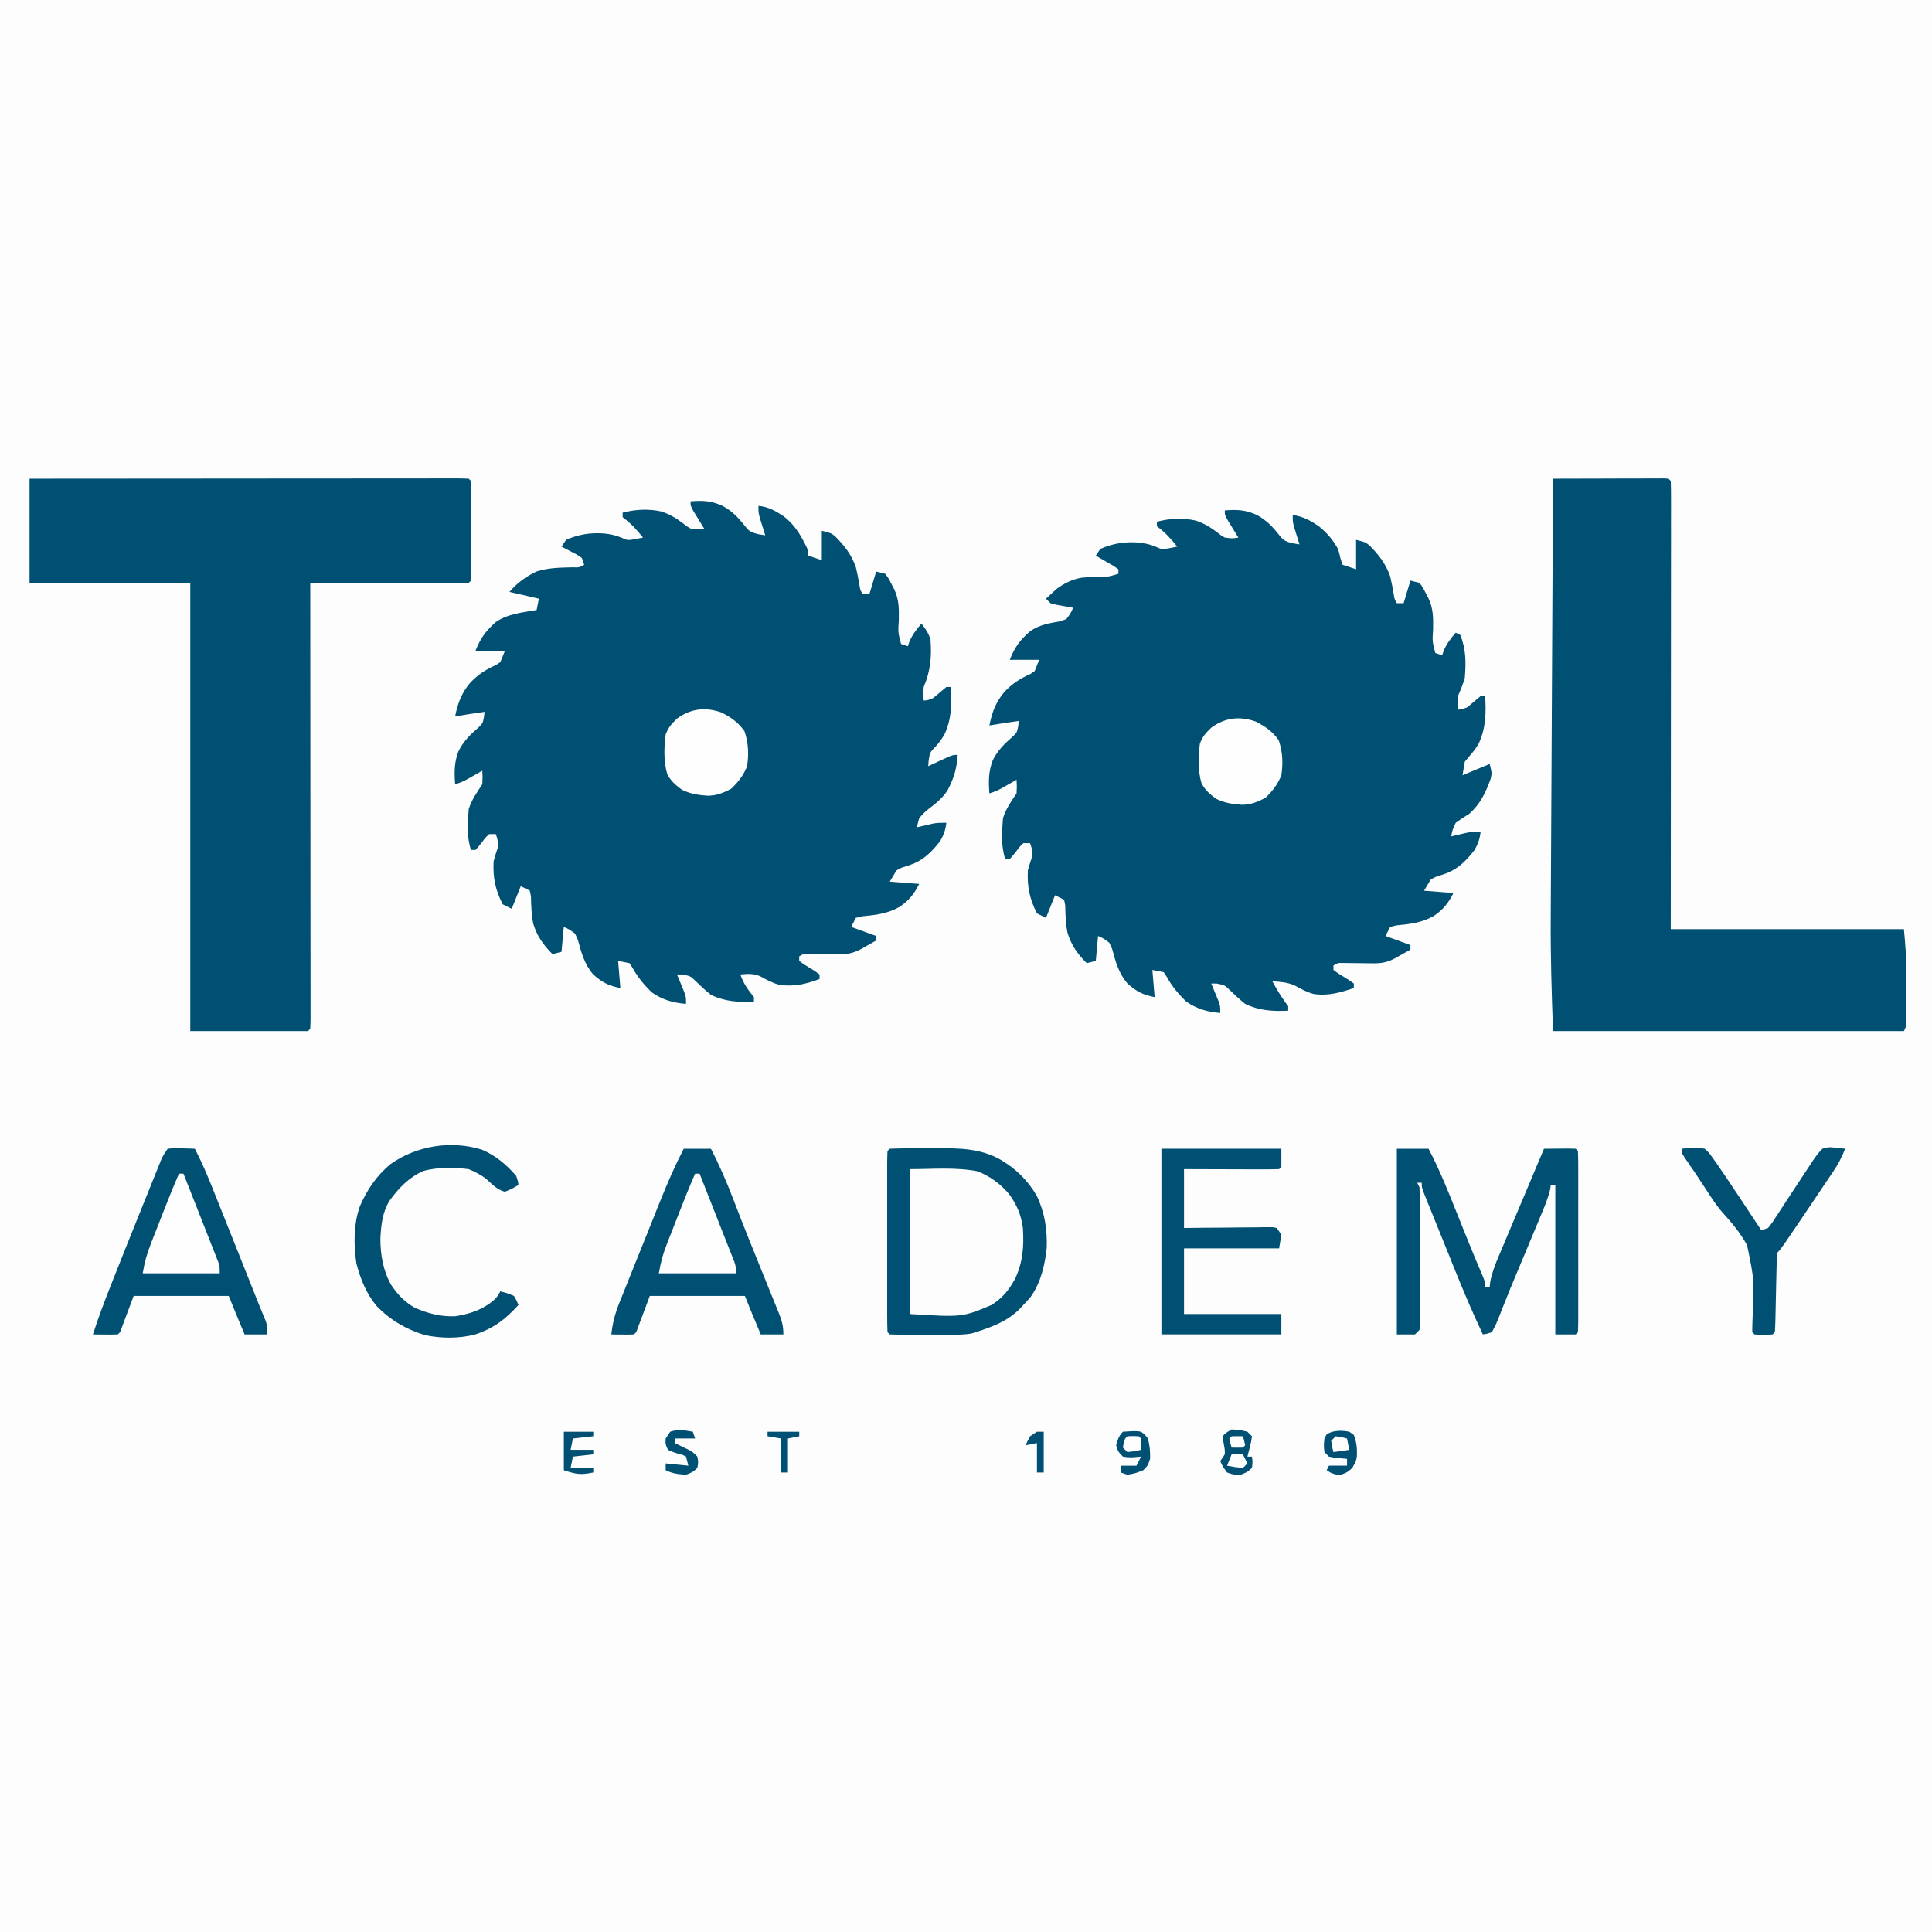 <svg height="500" viewBox="0 0 375 375" width="500" xmlns="http://www.w3.org/2000/svg"><path d="m-37.5-37.5h450v450h-450z" fill="#fdfdfd"/><path d="m134.035 97.309c2.348-.191 4.047-.113 6.207.879 1.953 1.051 3.121 2.348 4.48 4.066.688.805.688.805 1.609 1.188.93.273.93.273 2.203.457l-.289-.914-.371-1.199-.371-1.191c-.289-1.09-.289-1.09-.289-2.406 1.922.18 3.289.961 4.867 2 2.137 1.605 3.344 3.676 4.492 6.023.309.762.309.762.309 1.641l2.637.879v-5.711c1.758.438 1.758.438 2.539 1.031 1.824 1.82 3.188 3.555 4.051 6 .281 1.152.512 2.297.707 3.469.133.945.133.945.613 1.805h1.316l1.32-4.395 1.754.438c.641.863.641.863 1.184 1.922l.555 1.055c.965 2.047.938 3.844.898 6.059-.148 2.363-.148 2.363.441 4.586l1.316.441.332-.961c.598-1.348 1.352-2.32 2.305-3.434.832 1.047 1.328 1.789 1.758 3.074.246 3.438.012 6.07-1.316 9.227-.113 1.469-.113 1.469 0 2.637.781-.062.781-.062 1.758-.438.469-.363.926-.738 1.371-1.125l1.266-1.074h.879c.184 3.312.156 6.113-1.223 9.164-.508.891-1.039 1.609-1.719 2.371-1.117 1.148-1.117 1.148-1.371 2.691l-.082 1.152 1.023-.48 1.336-.617 1.328-.617c1.145-.48 1.145-.48 2.023-.48-.145 2.602-.746 4.578-1.965 6.887-1.016 1.543-2.285 2.559-3.746 3.66-1.027.879-1.027.879-1.758 1.758-.168.578-.312 1.164-.441 1.754l.805-.191 1.062-.246 1.051-.246c1.039-.195 1.039-.195 2.797-.195-.164 1.367-.484 2.277-1.156 3.488-1.496 1.93-2.969 3.496-5.246 4.461-.758.277-1.52.535-2.285.773l-.98.508-1.32 2.195 5.715.441c-.984 1.965-1.98 3.199-3.801 4.453-2.332 1.32-4.648 1.59-7.293 1.836l-1.211.301-.879 1.758 4.836 1.758v.879c-.633.355-1.266.715-1.898 1.07l-1.062.602c-1.512.797-2.656 1.016-4.336.992l-1.176-.012-1.223-.016c-.801-.012-1.605-.023-2.406-.027l-1.074-.016c-.918-.016-.918-.016-1.766.48v.879c.891.668.891.668 1.977 1.32 1.113.684 1.113.684 1.977 1.316v.879c-2.652 1-4.91 1.527-7.742 1.141-1.375-.344-2.496-.949-3.727-1.645-1.34-.605-2.461-.496-3.91-.375.605 1.762 1.469 2.953 2.637 4.395v.879c-2.977.145-5.625-.008-8.348-1.32-1.078-.863-2.062-1.785-3.055-2.75-.918-.887-.918-.887-2.465-1.203h-1.07l.383.914.496 1.199.492 1.191c.387 1.09.387 1.09.387 2.406-2.492-.207-4.512-.766-6.59-2.195-1.523-1.453-2.773-2.965-3.793-4.805l-.602-.906-2.199-.441.441 5.273c-2.363-.473-3.508-1.09-5.273-2.637-1.715-2.008-2.301-4.215-2.977-6.719l-.539-1.191c-1.098-.828-1.098-.828-2.195-1.316l-.441 4.832-1.758.441c-1.789-1.805-2.996-3.469-3.73-5.914-.348-1.75-.406-3.508-.441-5.289l-.223-1.102-1.758-.879-1.758 4.395-1.754-.879c-1.43-2.805-1.922-5.219-1.758-8.348l.465-1.594c.504-1.438.504-1.438.246-2.773l-.273-.906h-1.316c-.707.676-.707.676-1.348 1.539-.676.863-.676.863-1.289 1.535h-.879c-.84-2.52-.645-5.281-.441-7.906.57-1.832 1.578-3.246 2.637-4.836.074-1.371.074-1.371 0-2.637l-.816.465-1.078.609-1.066.602c-.992.523-.992.523-2.312.961-.168-2.258-.188-4.297.66-6.426.934-1.91 2.27-3.207 3.863-4.594.84-.816.84-.816 1.074-2.043l.117-.996c-1.91.262-3.812.555-5.715.879.508-2.531 1.23-4.52 2.914-6.508 1.512-1.598 3.039-2.602 5.047-3.484l.828-.555.879-2.195h-5.711c.988-2.48 1.949-3.766 3.898-5.547 2.32-1.617 5.23-1.898 7.965-2.363l.438-2.199-5.711-1.316c1.516-1.766 3.129-2.938 5.227-3.953 2.27-.734 4.555-.762 6.926-.82 1.414.043 1.414.043 2.348-.5l-.441-1.316c-.914-.641-.914-.641-2.004-1.18l-1.098-.586-.852-.434.879-1.316c2.395-1.062 4.816-1.438 7.414-1.234 1.254.137 2.223.344 3.387.828 1.137.523 1.137.523 2.738.242l1.402-.277c-1.246-1.555-2.352-2.766-3.957-3.953v-.879c2.434-.648 5.09-.781 7.551-.223 1.586.547 2.82 1.262 4.148 2.281.727.582.727.582 1.484 1.016 1.445.188 1.445.188 2.637 0l-.578-.93-.742-1.211-.742-1.203c-.574-1.047-.574-1.047-.574-1.926m103.695 1.758c2.352-.191 4.047-.113 6.207.879 1.953 1.051 3.121 2.348 4.484 4.066.688.805.688.805 1.605 1.188.93.273.93.273 2.203.457l-.289-.914-.371-1.199-.367-1.191c-.289-1.09-.289-1.09-.289-2.406 2.098.32 3.453 1.078 5.176 2.281 1.516 1.23 2.66 2.602 3.609 4.309.266.875.266.875.441 1.703l.438 1.371 2.637.879v-5.711c1.758.438 1.758.438 2.543 1.031 1.82 1.82 3.188 3.555 4.051 6 .281 1.152.508 2.297.703 3.469.133.945.133.945.613 1.801h1.316l1.32-4.391 1.758.438c.637.863.637.863 1.18 1.922l.555 1.055c.965 2.047.938 3.844.902 6.059-.152 2.363-.152 2.363.438 4.586l1.32.441.328-.961c.598-1.348 1.355-2.32 2.309-3.434l.879.438c1.137 2.746 1.125 5.422.879 8.348-.348 1.234-.82 2.332-1.32 3.516-.109 1.465-.109 1.465 0 2.637.785-.062.785-.062 1.758-.438.469-.363.926-.738 1.375-1.125l1.262-1.074h.879c.188 3.312.156 6.113-1.223 9.164-.504.891-1.039 1.609-1.715 2.371l-1.016 1.207-.441 2.637 5.273-2.195c.438 1.758.438 1.758.191 2.879-.973 2.691-1.988 4.863-4.145 6.789l-1.43.906-1.207.848c-.629 1.367-.629 1.367-.879 2.637l.801-.191 1.066-.246 1.051-.246c1.035-.195 1.035-.195 2.793-.195-.16 1.367-.484 2.277-1.152 3.488-1.496 1.93-2.973 3.496-5.25 4.461-.754.277-1.516.535-2.281.773l-.984.508-1.316 2.195 5.711.441c-.984 1.965-1.98 3.199-3.801 4.453-2.328 1.32-4.645 1.59-7.289 1.836l-1.211.301-.879 1.758 4.832 1.758v.879c-.633.355-1.262.715-1.895 1.07l-1.066.602c-1.508.797-2.652 1.016-4.332.992l-1.176-.012-1.227-.016c-.801-.012-1.602-.023-2.402-.027l-1.078-.016c-.918-.016-.918-.016-1.766.48v.879c.891.668.891.668 1.98 1.316 1.109.688 1.109.688 1.977 1.32v.879c-2.66.879-5.055 1.582-7.859 1.137-1.293-.359-2.395-.961-3.566-1.609-1.438-.664-2.824-.734-4.395-.848 1.172 2.109 1.172 2.109 2.527 4.094l.551.742v.879c-2.98.145-5.625-.008-8.348-1.32-1.078-.863-2.062-1.785-3.055-2.75-.918-.887-.918-.887-2.469-1.203h-1.07l.387.914.492 1.199.496 1.191c.383 1.09.383 1.09.383 2.406-2.492-.207-4.508-.766-6.59-2.195-1.52-1.453-2.773-2.965-3.789-4.805l-.605-.91-2.195-.438.438 5.273c-2.363-.473-3.504-1.09-5.273-2.637-1.711-2.008-2.301-4.215-2.977-6.719l-.539-1.191c-1.098-.828-1.098-.828-2.195-1.316l-.438 4.832-1.758.441c-1.793-1.805-3-3.469-3.734-5.914-.348-1.75-.406-3.508-.441-5.289l-.219-1.102-1.758-.879-1.758 4.395-1.758-.879c-1.43-2.805-1.918-5.219-1.758-8.348l.469-1.594c.5-1.438.5-1.438.246-2.773l-.277-.906h-1.316c-.707.676-.707.676-1.344 1.539-.676.863-.676.863-1.293 1.535h-.879c-.84-2.52-.645-5.281-.438-7.906.566-1.836 1.574-3.246 2.637-4.836.07-1.371.07-1.371 0-2.637l-.82.465-1.078.609-1.062.602c-.996.523-.996.523-2.312.961-.172-2.258-.188-4.297.656-6.426.938-1.91 2.273-3.211 3.867-4.594.836-.816.836-.816 1.074-2.043l.113-.996c-1.91.262-3.812.555-5.711.879.508-2.535 1.227-4.52 2.91-6.508 1.512-1.598 3.043-2.602 5.051-3.484l.824-.555.879-2.195h-5.711c1-2.5 1.945-3.789 3.953-5.551 1.793-1.254 3.73-1.566 5.859-1.934l1.172-.426c.832-1.086.832-1.086 1.32-2.199l-.93-.16-1.215-.223-1.203-.215-1.047-.281-.879-.879c.441-.414.895-.824 1.344-1.234l.758-.695c1.527-1.105 3.078-1.875 4.941-2.16.922-.074 1.836-.113 2.762-.137 2.195.008 2.195.008 4.254-.605v-.879c-.988-.699-.988-.699-2.195-1.371l-1.234-.719-.961-.547.879-1.316c2.391-1.062 4.812-1.438 7.414-1.234 1.25.137 2.219.34 3.387.828 1.133.523 1.133.523 2.734.242l1.402-.277c-1.246-1.555-2.352-2.766-3.953-3.953v-.879c2.43-.648 5.086-.781 7.547-.223 1.586.547 2.824 1.262 4.152 2.281.723.582.723.582 1.48 1.016 1.449.188 1.449.188 2.637 0l-.578-.93-.738-1.211-.742-1.203c-.578-1.047-.578-1.047-.578-1.926m-232-6.152c11.105-.012 22.215-.02 33.32-.023 5.156-.004 10.312-.004 15.469-.012 4.492-.004 8.988-.008 13.48-.008 2.379 0 4.762 0 7.141-.004 2.238-.004 4.477-.004 6.715-.004.82 0 1.645 0 2.469-.004h3.359l1.004-.004c.762.004 1.523.027 2.285.059l.441.438c.043.605.055 1.211.055 1.82l.004 1.168v2.566c0 .902 0 1.809-.004 2.715 0 1.391 0 2.785.004 4.176v2.633 1.27l-.004 1.168v1.035l-.055.785-.441.438c-.957.043-1.914.051-2.871.051h-.91c-.996 0-1.992-.004-2.988-.008h-2.066c-1.816-.004-3.633-.008-5.453-.012-1.852-.004-3.703-.008-5.555-.008-3.637-.008-7.277-.012-10.914-.023l.004 1.352c.008 10.828.016 21.656.02 32.484.004 5.234.008 10.473.012 15.711.004 4.559.008 9.121.008 13.684 0 2.418 0 4.836.004 7.254.004 2.273.004 4.543.004 6.816 0 .836 0 1.672.004 2.512v3.41l.004 1.016c-.004.773-.023 1.551-.059 2.324l-.438.438h-22.848v-87h-31.199zm295.711 0c3.184-.012 6.367-.02 9.551-.023 1.086-.004 2.168-.008 3.254-.012 1.555-.004 3.105-.008 4.66-.008l1.48-.008h1.359l1.203-.004.902.055.441.438c.043 1.125.055 2.234.051 3.355l.004 1.078c0 1.203-.004 2.402-.008 3.605l.004 2.57c-.004 2.336-.004 4.668-.008 7.004 0 2.438-.004 4.875-.004 7.312 0 4.617-.004 9.238-.008 13.855-.008 6.238-.008 12.477-.012 18.715-.004 9.836-.012 19.672-.02 29.504h45.258c.258 2.863.492 5.512.496 8.352v.918 1.887c-.004.969 0 1.934.004 2.898 0 .617-.004 1.234-.004 1.848v1.68c-.059 1.312-.059 1.312-.496 2.191h-68.109c-.27-7.344-.496-14.625-.445-21.961l.012-2.824c.012-2.512.023-5.023.039-7.535.016-2.641.031-5.281.043-7.922.023-4.98.051-9.961.078-14.941.031-5.68.059-11.359.09-17.035.059-11.664.121-23.328.184-34.992m-30.316 130.059h6.152c2.129 4.039 3.797 8.234 5.492 12.469.43 1.074.863 2.145 1.293 3.219l.836 2.078c.973 2.414 1.969 4.816 3 7.207.363.953.363.953.363 1.832h.879l.133-1.105c.352-1.754.969-3.316 1.668-4.957l.414-.984c.438-1.047.883-2.094 1.328-3.141l.902-2.152c.73-1.73 1.461-3.465 2.195-5.195.539-1.273 1.074-2.547 1.609-3.82.762-1.816 1.527-3.633 2.297-5.449 1.016-.012 2.031-.02 3.047-.027l1.715-.016 1.387.043.441.441c.043 1.094.059 2.176.055 3.27l.004 1.035v3.41 2.359c0 1.652 0 3.301-.004 4.953 0 2.121 0 4.238.004 6.359v4.875 2.348c0 1.09 0 2.18-.004 3.273l.004.988c-.004.758-.027 1.52-.059 2.281l-.441.438h-3.953v-29h-.879l-.121.855c-.434 1.824-1.148 3.48-1.871 5.203l-.477 1.145c-.504 1.207-1.008 2.41-1.512 3.617l-.984 2.363c-.652 1.562-1.309 3.125-1.969 4.688-.664 1.586-1.312 3.176-1.945 4.773l-.469 1.176c-.297.734-.586 1.473-.871 2.211-.402.992-.402.992-1.207 2.531-.926.312-.926.312-1.758.438-1.957-4.133-3.73-8.309-5.438-12.551l-.746-1.855c-.496-1.223-.988-2.445-1.477-3.664-.609-1.516-1.223-3.027-1.84-4.539l-.961-2.383-.441-1.082c-.961-2.387-.961-2.387-.961-3.363h-.879l.441.879c.043.871.059 1.75.062 2.625l.008 1.672.004 1.812.004 1.852c.004 1.293.004 2.586.004 3.883 0 1.66.004 3.32.012 4.98.004 1.277.008 2.551.008 3.824 0 .613 0 1.227.004 1.84.004.855.004 1.711 0 2.566l.004 1.477-.109 1.148-.879.879h-3.516zm-238.59 0c1.238-.129 1.238-.129 2.691-.082l1.457.035 1.125.047c1.711 3.242 3.043 6.625 4.395 10.031l.754 1.891c.66 1.648 1.316 3.297 1.973 4.945.668 1.68 1.336 3.359 2.008 5.035 1.176 2.949 2.352 5.898 3.523 8.852.332.832.676 1.664 1.035 2.488.371 1.031.371 1.031.371 2.789h-4.395l-1.043-2.5-.586-1.406c-.488-1.184-.973-2.371-1.445-3.562h-18.457l-2.633 7.031-.441.438c-.812.031-1.629.035-2.445.027l-1.348-.012-1.039-.016c1.004-3.113 2.145-6.156 3.348-9.199l.613-1.555c1.875-4.727 3.762-9.445 5.664-14.16l1.012-2.512c.477-1.188.953-2.371 1.434-3.555l.438-1.082.402-1 .355-.875c.355-.773.355-.773 1.234-2.094m100.18 0h5.273c1.648 3.18 3.031 6.383 4.312 9.723.527 1.367 1.059 2.738 1.59 4.105.984 2.516 1.992 5.02 3.008 7.52l.969 2.406c.484 1.195.969 2.387 1.453 3.578.457 1.117.91 2.238 1.359 3.359l.422 1.02c.625 1.555.949 2.621.949 4.32h-4.395l-1.043-2.5-.59-1.406c-.488-1.184-.969-2.371-1.445-3.562h-18.453l-2.637 7.031-.438.438c-.742.031-1.484.039-2.227.027l-1.223-.012-.945-.016c.242-2.148.699-3.969 1.5-5.977l.328-.824c.355-.891.715-1.781 1.074-2.668l.75-1.875c.527-1.309 1.051-2.617 1.578-3.926.672-1.664 1.34-3.328 2.008-4.992.516-1.293 1.031-2.586 1.551-3.875.246-.613.492-1.227.738-1.84 1.375-3.43 2.828-6.773 4.531-10.055m39.984 0c1.996-.094 3.992-.082 5.988-.082 1 0 1.996-.008 2.992-.016 4.336-.02 8.535-.012 12.414 2.16 3.055 1.777 5.359 4.012 7.141 7.07 1.539 3.203 2.035 6.488 1.938 10.023-.348 3.387-1.133 6.785-3.117 9.598-.461.535-.938 1.059-1.43 1.566l-.75.816c-2.426 2.387-5.273 3.43-8.477 4.457-.246.078-.492.16-.746.238-1.473.289-2.941.262-4.438.258h-.992c-.691 0-1.383 0-2.074 0-1.062-.004-2.121 0-3.184 0-.672 0-1.344 0-2.016 0l-.965.004c-.762-.008-1.523-.027-2.285-.062l-.438-.438c-.043-1.098-.059-2.176-.059-3.27v-1.039c-.004-1.137 0-2.273 0-3.41v-2.359c0-1.648 0-3.301 0-4.949.004-2.121.004-4.242 0-6.363-.004-1.625-.004-3.25 0-4.875 0-.781 0-1.562 0-2.344-.004-1.094 0-2.184 0-3.273v-.988c.004-.762.027-1.523.059-2.281zm3.957 3.957v28.121c10.121.625 10.121.625 15.816-1.758 2.184-1.434 3.293-2.805 4.559-5.082 1.512-3.266 1.738-6.281 1.512-9.836-.348-2.602-1.16-4.531-2.711-6.641-1.691-1.996-3.574-3.336-5.996-4.367-4.309-.863-8.785-.438-13.18-.438m48.773-3.957h23.285v3.516l-.438.441c-1.363.039-2.719.051-4.082.043l-1.238-.004c-1.312 0-2.625-.008-3.934-.012-.891-.004-1.777-.004-2.664-.008-2.18-.004-4.359-.012-6.539-.02v11.422l3.91-.047c1.246-.008 2.496-.016 3.742-.023.867-.008 1.734-.016 2.602-.027 1.246-.016 2.492-.023 3.738-.031.387-.004.777-.012 1.18-.02h1.09l.965-.008.789.156.879 1.32-.438 2.637h-18.457v12.742h18.895v3.953h-23.285zm-131.848.195c2.609 1.113 4.781 2.934 6.617 5.078.34 1.004.34 1.004.441 1.758-1.207.715-1.207.715-2.637 1.32-1.488-.375-2.504-1.477-3.621-2.5-1.102-.824-2.137-1.371-3.41-1.895-2.93-.348-5.941-.406-8.809.355-2.812 1.262-4.777 3.324-6.57 5.793-1.391 2.332-1.609 4.652-1.758 7.32 0 3.176.527 6.215 2.09 9.008 1.27 1.879 2.648 3.348 4.645 4.453 2.508 1.094 5.02 1.734 7.766 1.629 2.426-.379 4.582-1.02 6.621-2.414 1.332-1.035 1.332-1.035 2.168-2.418 1.262.328 1.262.328 2.637.879.523.914.523.914.879 1.758-2.586 2.832-4.84 4.555-8.48 5.746-3.172.789-6.477.766-9.676.102-3.688-1.133-6.734-2.906-9.418-5.684-1.969-2.379-3.133-5.281-3.895-8.258-.539-3.637-.551-7.609.695-11.094 1.445-3.266 3.191-5.859 5.945-8.164 5.094-3.57 11.793-4.66 17.77-2.773m232.906-.195c1.531-.25 2.867-.289 4.395 0 .762.672.762.672 1.43 1.609.258.355.516.715.785 1.086l.859 1.262.988 1.438c1.062 1.57 2.117 3.152 3.16 4.738l1.102 1.664c.887 1.34 1.773 2.68 2.66 4.023l1.32-.441c.883-1.117.883-1.117 1.766-2.512l.508-.773c.535-.816 1.066-1.633 1.598-2.453 1.336-2.047 2.68-4.09 4.035-6.125l.758-1.16c.586-.852 1.141-1.629 1.879-2.355 1.219-.344 1.219-.344 2.363-.219l1.164.098.867.121c-.602 1.648-1.355 3.02-2.332 4.473l-.879 1.312-.938 1.383-.949 1.418c-7.293 10.836-7.293 10.836-8.086 11.629-.062 1.133-.102 2.254-.121 3.391l-.023 1.027c-.027 1.09-.051 2.18-.074 3.27-.027 1.434-.062 2.867-.094 4.297l-.02 1.008c-.02.797-.059 1.59-.105 2.387l-.438.438c-.797.059-.797.059-1.758.055l-.961.004-.797-.059-.441-.438c.008-1.039.035-2.066.078-3.098.32-6.996.32-6.996-1.07-13.766-1.301-2.379-2.988-4.395-4.805-6.395-1.223-1.406-2.211-2.941-3.211-4.508-.344-.527-.691-1.051-1.039-1.574l-.938-1.418c-1.105-1.621-1.105-1.621-2.215-3.238l-.422-.719zm0 0" fill="#005073"/><path d="m140.02 138.281c1.902.984 3.215 1.883 4.477 3.625.777 2.293.863 4.418.523 6.809-.707 1.758-1.699 3.035-3.047 4.34-1.531.836-2.816 1.363-4.582 1.391-1.809-.113-3.426-.355-5.059-1.172-1.219-.926-2.152-1.688-2.84-3.07-.695-2.504-.617-5.078-.293-7.637.562-1.434 1.066-1.969 2.199-3.078 2.676-1.961 5.461-2.297 8.621-1.207m103.699 1.758c1.902.984 3.211 1.883 4.477 3.625.777 2.293.859 4.414.52 6.809-.703 1.754-1.695 3.035-3.047 4.34-1.527.832-2.812 1.363-4.582 1.391-1.809-.113-3.426-.355-5.059-1.172-1.219-.926-2.148-1.688-2.836-3.07-.699-2.504-.621-5.078-.293-7.637.562-1.434 1.062-1.969 2.195-3.078 2.68-1.961 5.465-2.297 8.625-1.207m-108.805 87.77h.879c1.004 2.539 2.004 5.082 3.004 7.621.34.867.68 1.73 1.02 2.598.492 1.238.98 2.48 1.469 3.727l.465 1.172.426 1.094.379.961c.266.844.266.844.266 2.16h-14.938c.359-2.16.805-3.758 1.59-5.766l.344-.883c.359-.926.723-1.848 1.086-2.77l.723-1.855c1.059-2.707 2.133-5.395 3.289-8.059m-100.184 0h.879c1.004 2.539 2.004 5.082 3.004 7.621.34.867.68 1.73 1.023 2.598.488 1.238.98 2.48 1.465 3.727l.465 1.172.43 1.094.379.961c.266.844.266.844.266 2.16h-14.941c.363-2.16.805-3.758 1.59-5.766l.344-.883c.359-.926.727-1.848 1.09-2.77l.723-1.855c1.055-2.707 2.133-5.395 3.285-8.059" fill="#fefefe"/><path d="m239.051 277.457c1.59.086 1.59.086 3.074.441l.879.879c-.137 1.043-.137 1.043-.438 2.195l-.25 1.016-.191.742h.879c.137 1.016.137 1.016 0 2.199-.934.824-.934.824-2.195 1.316-1.375 0-1.375 0-2.637-.438-.824-1.129-.824-1.129-1.32-2.199l.879-1.316c.012-.91.012-.91-.164-1.84l-.273-1.676c.684-.688.684-.688 1.758-1.32m-21.094.441c2.523-.164 2.523-.164 3.516 0 .75.547.75.547 1.32 1.316.387 1.312.473 2.59.438 3.957-.438 1.289-.438 1.289-1.316 2.195-1.539.605-1.539.605-3.078.879l-1.316-.438v-1.32h3.074l.879-1.758-1.676.137c-.965 0-.965 0-1.84-.137-.934-.961-.934-.961-1.316-2.195.289-1.07.527-1.848 1.316-2.637m42.184-.191c.934.043.934.043 1.758.191l.879.633c.551 1.414.648 2.602.594 4.117-.156.961-.156.961-.898 2.281-1.016.879-1.016.879-2.113 1.289-1.098.027-1.098.027-2.113-.383l-.742-.469.438-.879h3.516v-1.316l-1.703-.164c-.957-.094-.957-.094-1.812-.277l-.875-.879c-.141-1.289-.141-1.289 0-2.637l.438-.824c.965-.543 1.539-.621 2.637-.684m-125.668.191.441 1.316h-3.957v.879l.738.355.965.469.957.465c.855.469.855.469 1.734 1.348.191 1.07.191 1.07 0 2.199-.906.824-.906.824-2.195 1.316-1.469-.098-2.637-.219-3.957-.879v-1.316l4.395.438-.438-1.758c-.805-.418-.805-.418-1.758-.629-.957-.316-.957-.316-1.758-.688-.496-1.098-.496-1.098-.441-2.199l.879-1.316c1.625-.543 2.727-.285 4.395 0m-25.043 0h5.711v.879l-3.953.438-.441 2.199h4.395v.879l-3.953.438-.441 2.199h4.395v.879c-2.422.484-3.23.387-5.711-.441zm39.543 0h6.152v.879l-2.195.438v6.594h-1.32v-6.594l-2.637-.438zm52.289 0h1.316v7.91h-1.316v-5.715l-2.195.441c.355-.824.355-.824.875-1.758zm0 0" fill="#005073"/><path d="m218.836 278.777c1.102-.055 1.102-.055 2.199 0l.438.438c.02.734.02 1.465 0 2.199-1.262.273-1.262.273-2.637.438l-.879-.879c.141-.906.141-.906.441-1.758zm40.426 0c1.152.164 1.152.164 2.195.438l.441 2.199-3.078.438c-.273-1.043-.273-1.043-.438-2.195zm-20.211 3.516h2.195l.879 1.758-.879.879c-1.594-.168-1.594-.168-3.074-.441zm0-3.516c.73-.02 1.465-.02 2.195 0 .246.852.246.852.441 1.758l-.441.438c-.73.02-1.465.02-2.195 0-.25-.852-.25-.852-.441-1.758zm0 0" fill="#fefefe"/></svg>